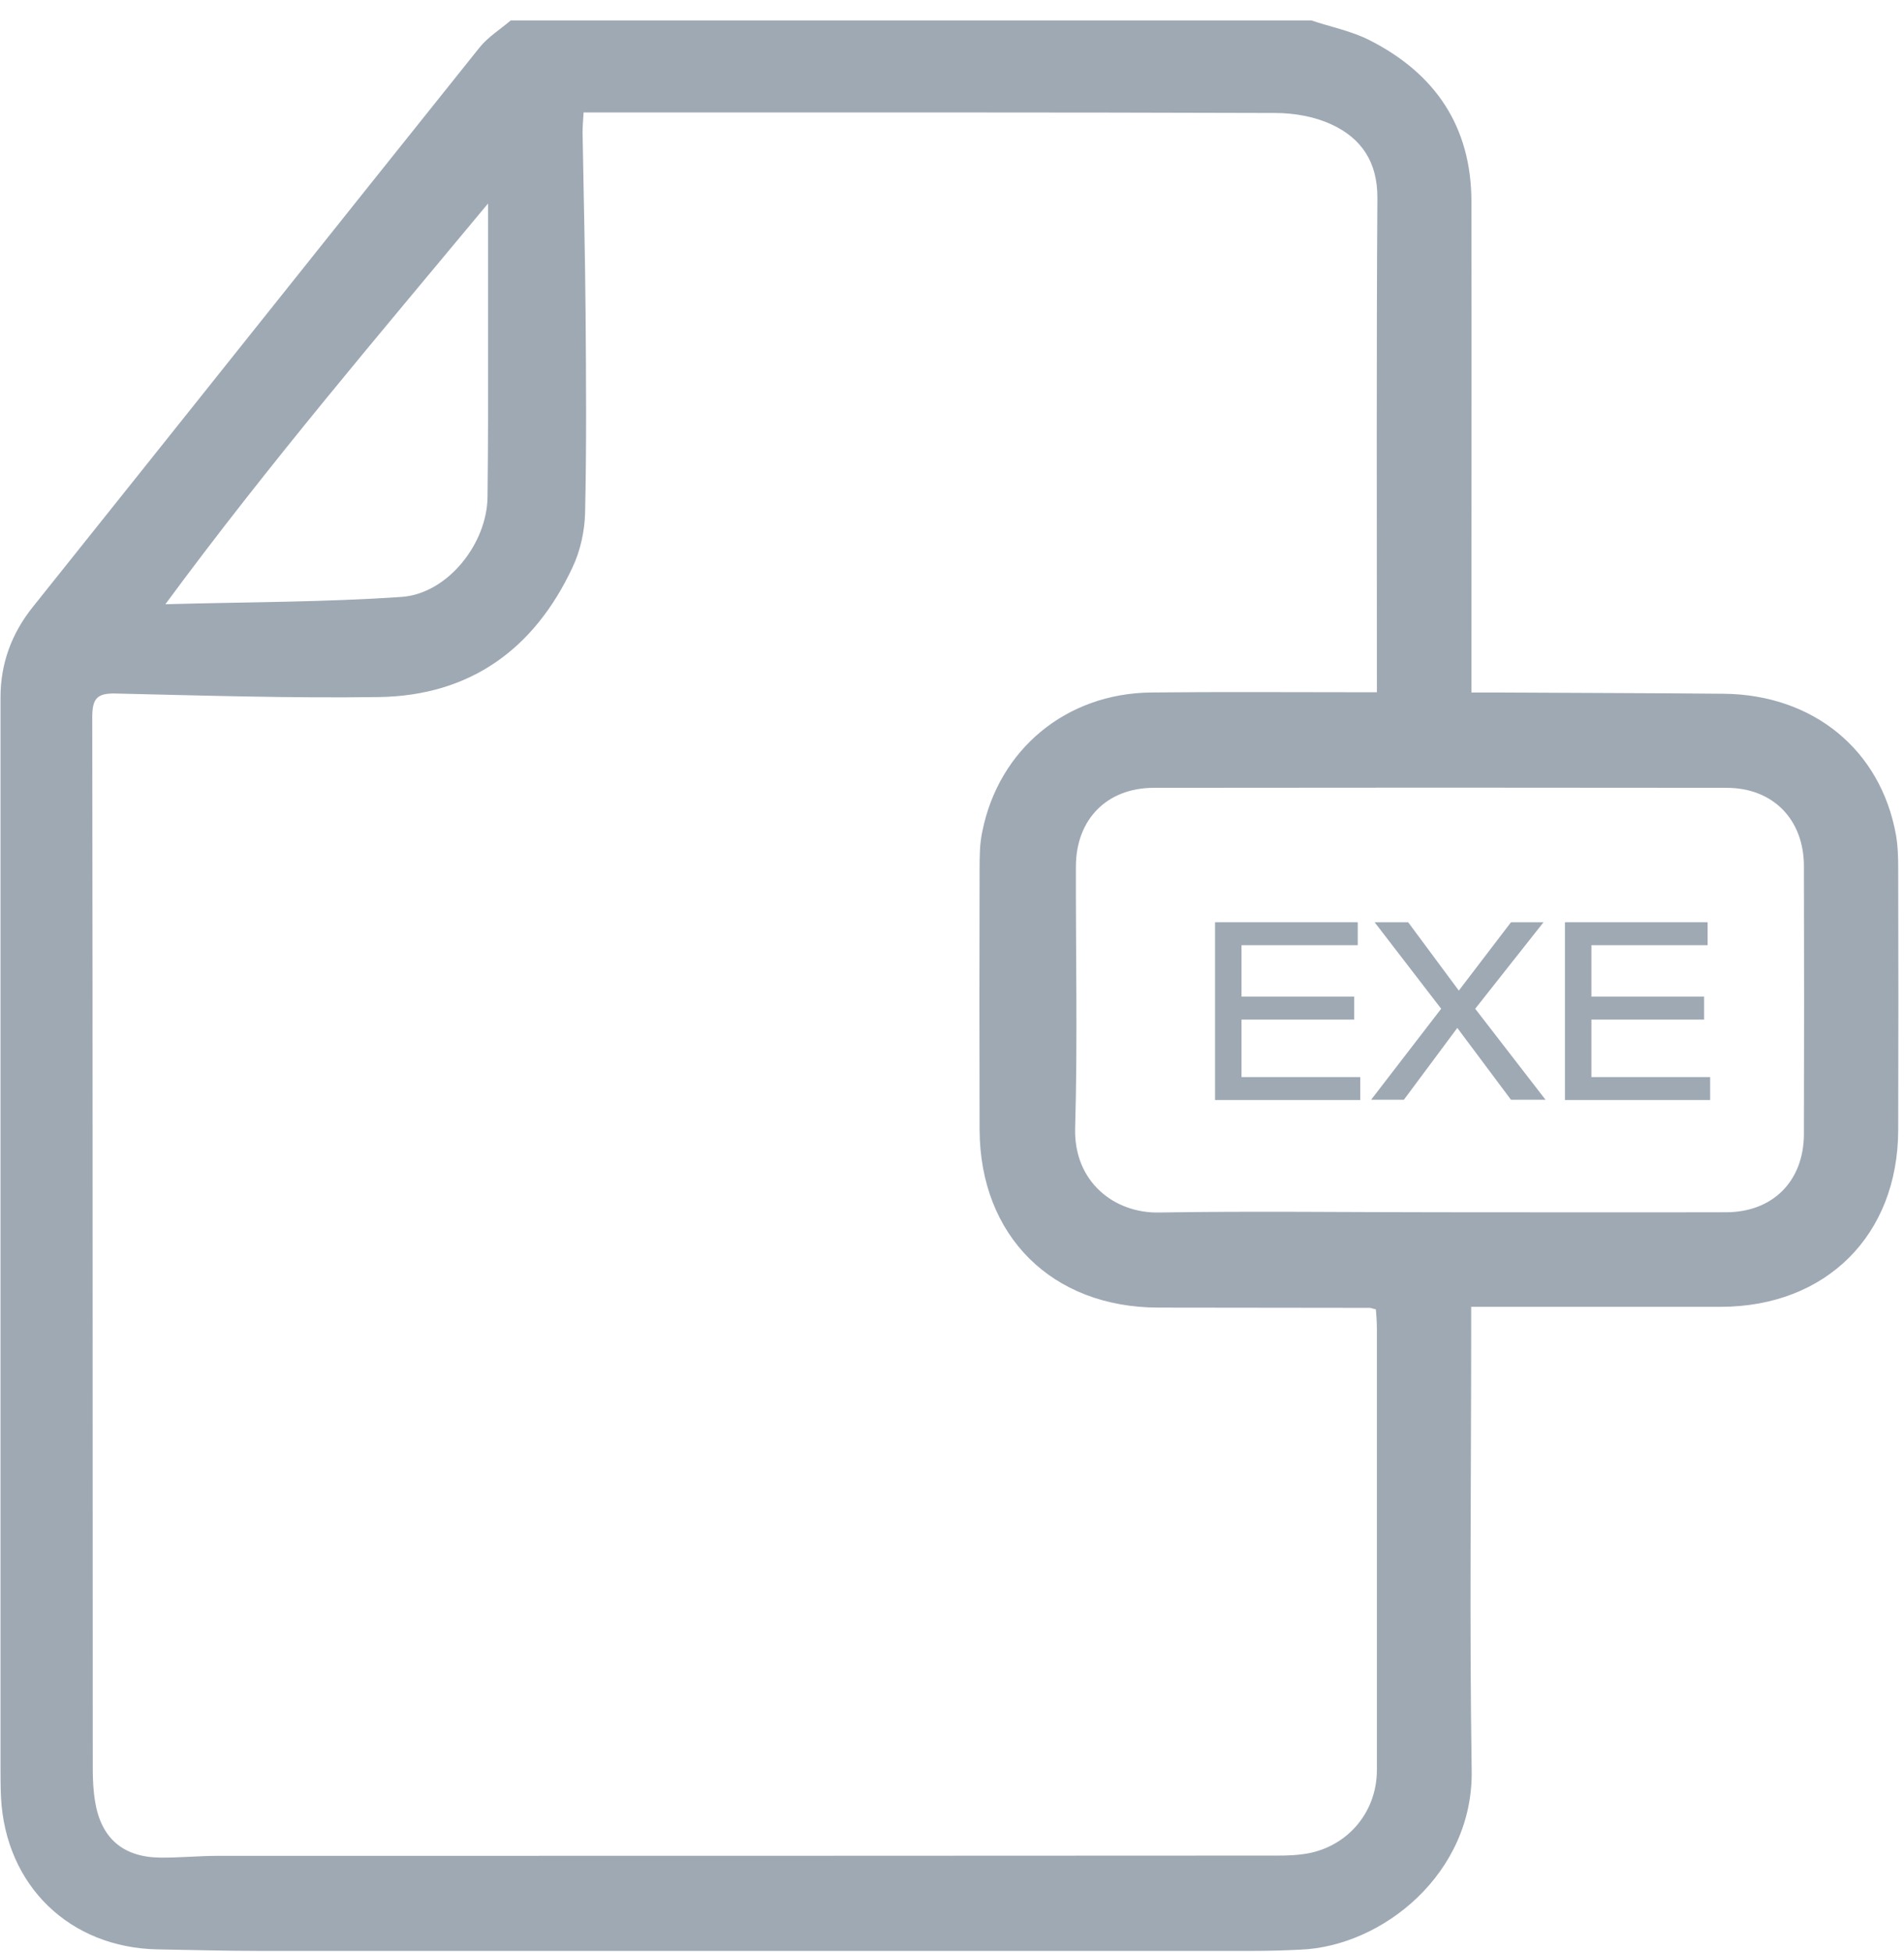 <?xml version="1.0" encoding="utf-8"?>
<!-- Generator: Adobe Illustrator 25.2.0, SVG Export Plug-In . SVG Version: 6.00 Build 0)  -->
<svg version="1.1" id="Calque_1" xmlns="http://www.w3.org/2000/svg" xmlns:xlink="http://www.w3.org/1999/xlink" x="0px" y="0px"
	 viewBox="0 0 75.53 77.4" style="enable-background:new 0 0 75.53 77.4;" xml:space="preserve">
<style type="text/css">
	.st0{fill:#9EA9B4;}
</style>
<g>
	<path class="st0" d="M52.02,0.81c0.77,0.26,1.6,0.42,2.32,0.79c2.6,1.32,4.03,3.43,4.03,6.4c0.01,6.14,0,12.28,0,18.42
		c0,0.31,0,0.61,0,1.04c0.34,0,0.64,0,0.93,0c3.03,0.02,6.06,0.02,9.09,0.05c3.54,0.04,6.21,2.22,6.82,5.59
		c0.08,0.45,0.09,0.92,0.09,1.38c0.01,3.44,0.01,6.88,0,10.33c-0.01,4.17-2.86,7-7.03,7.01c-1.64,0-3.29,0-4.93,0
		c-1.62,0-3.23,0-4.98,0c0,0.38,0,0.67,0,0.97c0,5.8-0.07,11.61,0.02,17.41c0.07,4.09-3.54,6.98-6.79,7.11
		c-0.62,0.03-1.23,0.05-1.85,0.05c-13.18,0-26.36,0-39.54,0c-1.31,0-2.62-0.04-3.93-0.06c-3.5-0.06-6.05-2.52-6.23-6.03
		c-0.02-0.41-0.02-0.82-0.02-1.23c0-14.13,0-28.25,0-42.38c0-1.35,0.44-2.54,1.28-3.59C7.22,16.67,13.1,9.28,19.01,1.9
		c0.34-0.43,0.83-0.73,1.25-1.09C30.85,0.81,41.44,0.81,52.02,0.81z M23.15,4.46c-0.02,0.34-0.04,0.57-0.04,0.8
		c0.04,2.38,0.1,4.77,0.12,7.15c0.02,2.65,0.04,5.29-0.02,7.94c-0.02,0.72-0.19,1.5-0.5,2.15c-1.51,3.23-4.05,5.08-7.66,5.14
		c-3.49,0.05-6.98-0.06-10.46-0.14c-0.75-0.02-0.93,0.21-0.93,0.94c0.02,13.89,0.01,27.79,0.02,41.68c0,0.44,0.02,0.88,0.09,1.3
		c0.23,1.46,1.1,2.22,2.57,2.24c0.77,0.01,1.54-0.07,2.31-0.07c13.87,0,27.74,0,41.61-0.01c0.46,0,0.93,0.01,1.38-0.05
		c1.73-0.2,2.98-1.61,2.98-3.34c0-5.83,0-11.66,0-17.49c0-0.27-0.02-0.54-0.04-0.78c-0.14-0.03-0.19-0.06-0.24-0.06
		c-2.8,0-5.6-0.01-8.4-0.01c-4.21-0.01-7.06-2.84-7.08-7.04c-0.01-3.44-0.01-6.88,0-10.32c0-0.51,0-1.03,0.11-1.53
		c0.66-3.26,3.33-5.46,6.68-5.5c2.7-0.03,5.39-0.01,8.09-0.01c0.27,0,0.54,0,0.88,0c0-0.37,0-0.62,0-0.87
		c0-6.24-0.02-12.48,0.02-18.72c0.01-1.43-0.63-2.38-1.83-2.93c-0.67-0.31-1.48-0.45-2.22-0.45C41.72,4.45,32.86,4.46,24,4.46
		C23.74,4.46,23.49,4.46,23.15,4.46z M57.07,48.07c3.8,0,7.6,0.01,11.4,0c1.85,0,3.08-1.23,3.09-3.09c0.01-3.54,0.01-7.08,0-10.63
		c0-1.85-1.22-3.11-3.07-3.11c-7.57-0.01-15.15-0.01-22.72,0c-1.86,0-3.08,1.25-3.09,3.1c-0.01,3.47,0.07,6.93-0.03,10.39
		c-0.06,2.13,1.55,3.39,3.34,3.35C49.67,48.02,53.37,48.07,57.07,48.07z M19.36,8.07c-4.33,5.21-8.68,10.3-12.8,15.89
		c3.27-0.09,6.32-0.08,9.36-0.29c1.83-0.12,3.4-2.11,3.42-3.96c0.01-1,0.02-2,0.02-3C19.36,13.87,19.36,11.03,19.36,8.07z"/>
	<g>
		<path class="st0" d="M48.2,36.57h5.66v0.91h-4.61v2.04h4.47v0.91h-4.47v2.28h4.71v0.91H48.2V36.57z"/>
		<path class="st0" d="M59.94,36.57h1.29L58.52,40l2.79,3.61h-1.37l-2.13-2.85l-2.12,2.85h-1.3L57.17,40l-2.64-3.43h1.33l2.01,2.71
			L59.94,36.57z"/>
		<path class="st0" d="M62.08,36.57h5.66v0.91h-4.61v2.04h4.47v0.91h-4.47v2.28h4.71v0.91h-5.76V36.57z"/>
	</g>
</g>
</svg>
